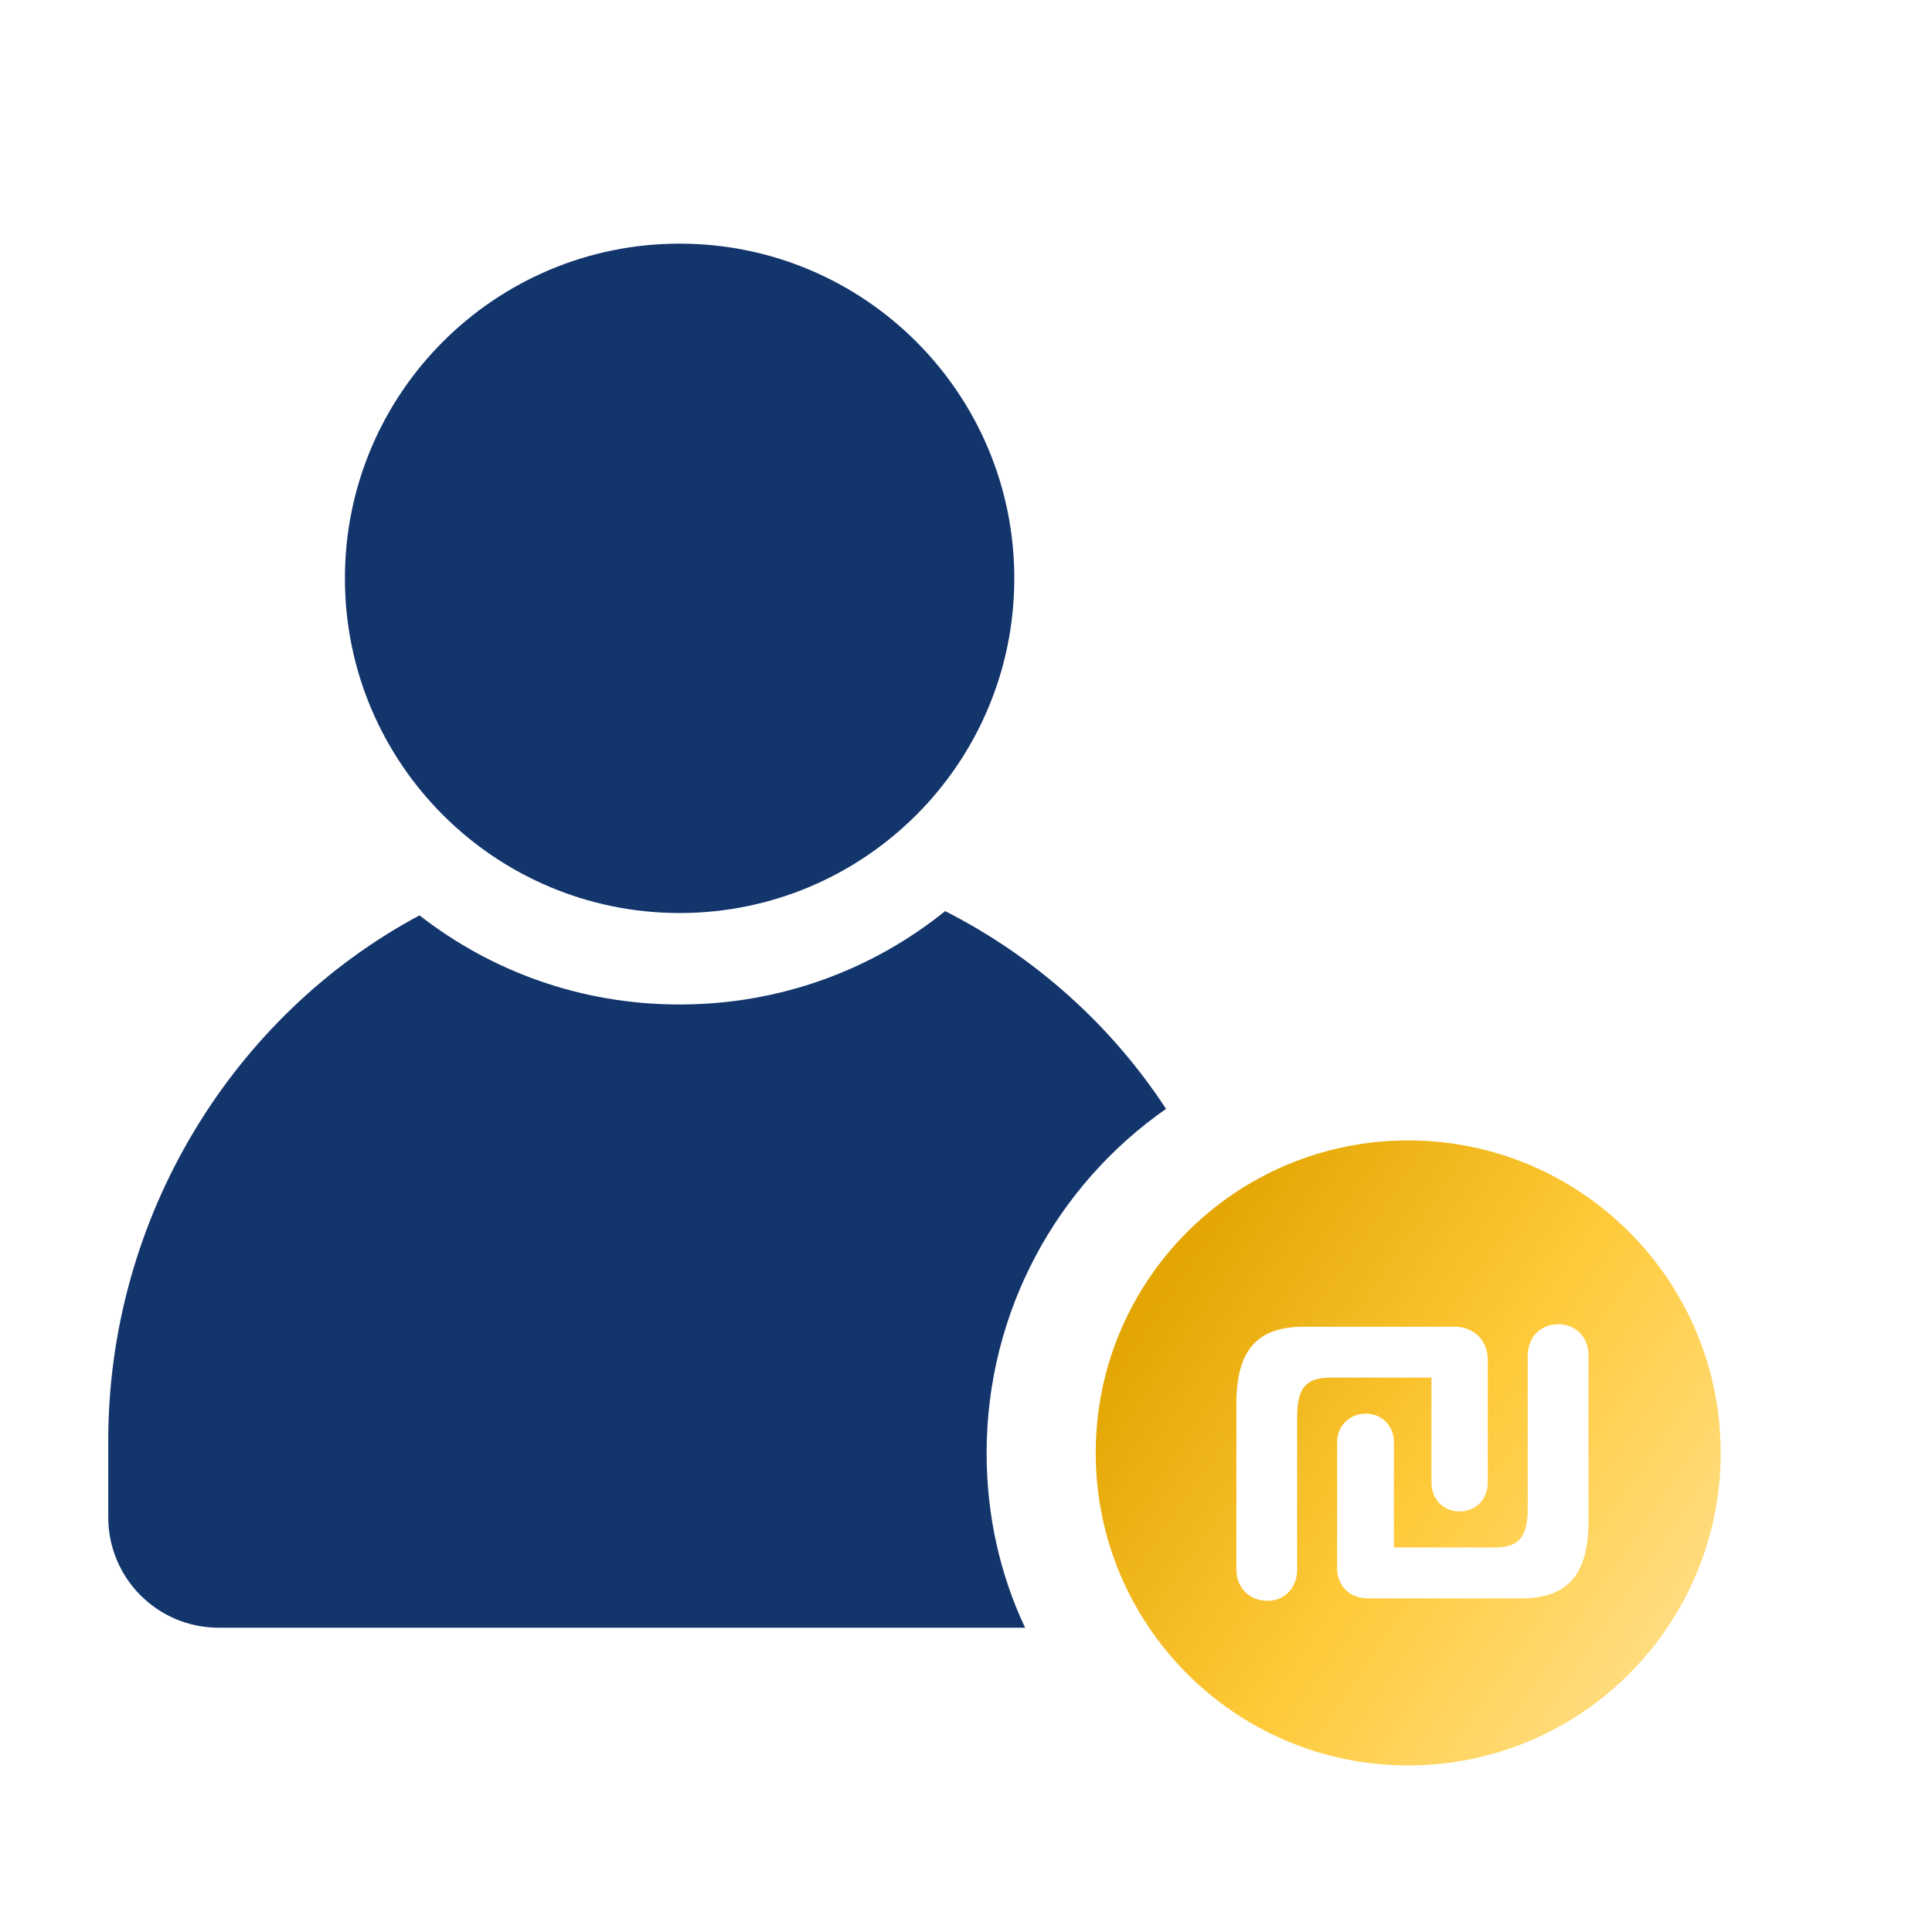 <svg width="64" height="64" viewBox="0 0 64 64" fill="none" xmlns="http://www.w3.org/2000/svg">
<path d="M38.627 36.733C36.829 33.983 34.3 31.698 31.309 30.182C28.903 32.123 25.849 33.275 22.513 33.275C19.256 33.275 16.285 32.183 13.897 30.323C7.73 33.62 3.586 40.292 3.586 47.733V50.26C3.586 52.282 5.222 53.92 7.244 53.92H33.958C33.127 52.162 32.683 50.2 32.683 48.137C32.683 43.426 35.029 39.24 38.627 36.733Z" fill="#12356C"/>
<path d="M46.648 37.778C52.364 37.778 57 42.413 57 48.13C57 53.847 52.364 58.482 46.648 58.482C40.931 58.482 36.297 53.847 36.297 48.13C36.297 42.413 40.931 37.778 46.648 37.778ZM43.182 43.95C41.595 43.95 40.957 44.784 40.957 46.502V51.999C40.957 52.587 41.382 53.029 41.987 53.029C42.56 53.029 42.969 52.587 42.969 51.999V46.959C42.969 46.027 43.215 45.634 44.082 45.634H47.419V49.119C47.419 49.659 47.812 50.068 48.352 50.068C48.891 50.068 49.284 49.658 49.284 49.119V45.045C49.284 44.408 48.825 43.95 48.188 43.95H43.182ZM51.623 43.868C51.018 43.868 50.61 44.309 50.609 44.898V49.937C50.609 50.87 50.363 51.262 49.513 51.262H46.176V47.778C46.176 47.238 45.783 46.829 45.243 46.829C44.703 46.829 44.294 47.238 44.294 47.778V51.95C44.294 52.538 44.72 52.947 45.292 52.947H50.397C51.983 52.947 52.621 52.096 52.621 50.395V44.898C52.621 44.309 52.212 43.868 51.623 43.868Z" fill="url(#paint0_linear_1753_7180)"/>
<path d="M22.513 30.245C28.636 30.245 33.6 25.281 33.6 19.159C33.6 13.035 28.636 8.071 22.513 8.071C16.39 8.071 11.426 13.035 11.426 19.159C11.426 25.281 16.39 30.245 22.513 30.245Z" fill="#12356C"/>
<defs>
<linearGradient id="paint0_linear_1753_7180" x1="57.795" y1="52.919" x2="39.573" y2="40.477" gradientUnits="userSpaceOnUse">
<stop stop-color="#FFDF89"/>
<stop offset="0.5" stop-color="#FFCA39"/>
<stop offset="1" stop-color="#E2A501"/>
</linearGradient>
</defs>
</svg>
